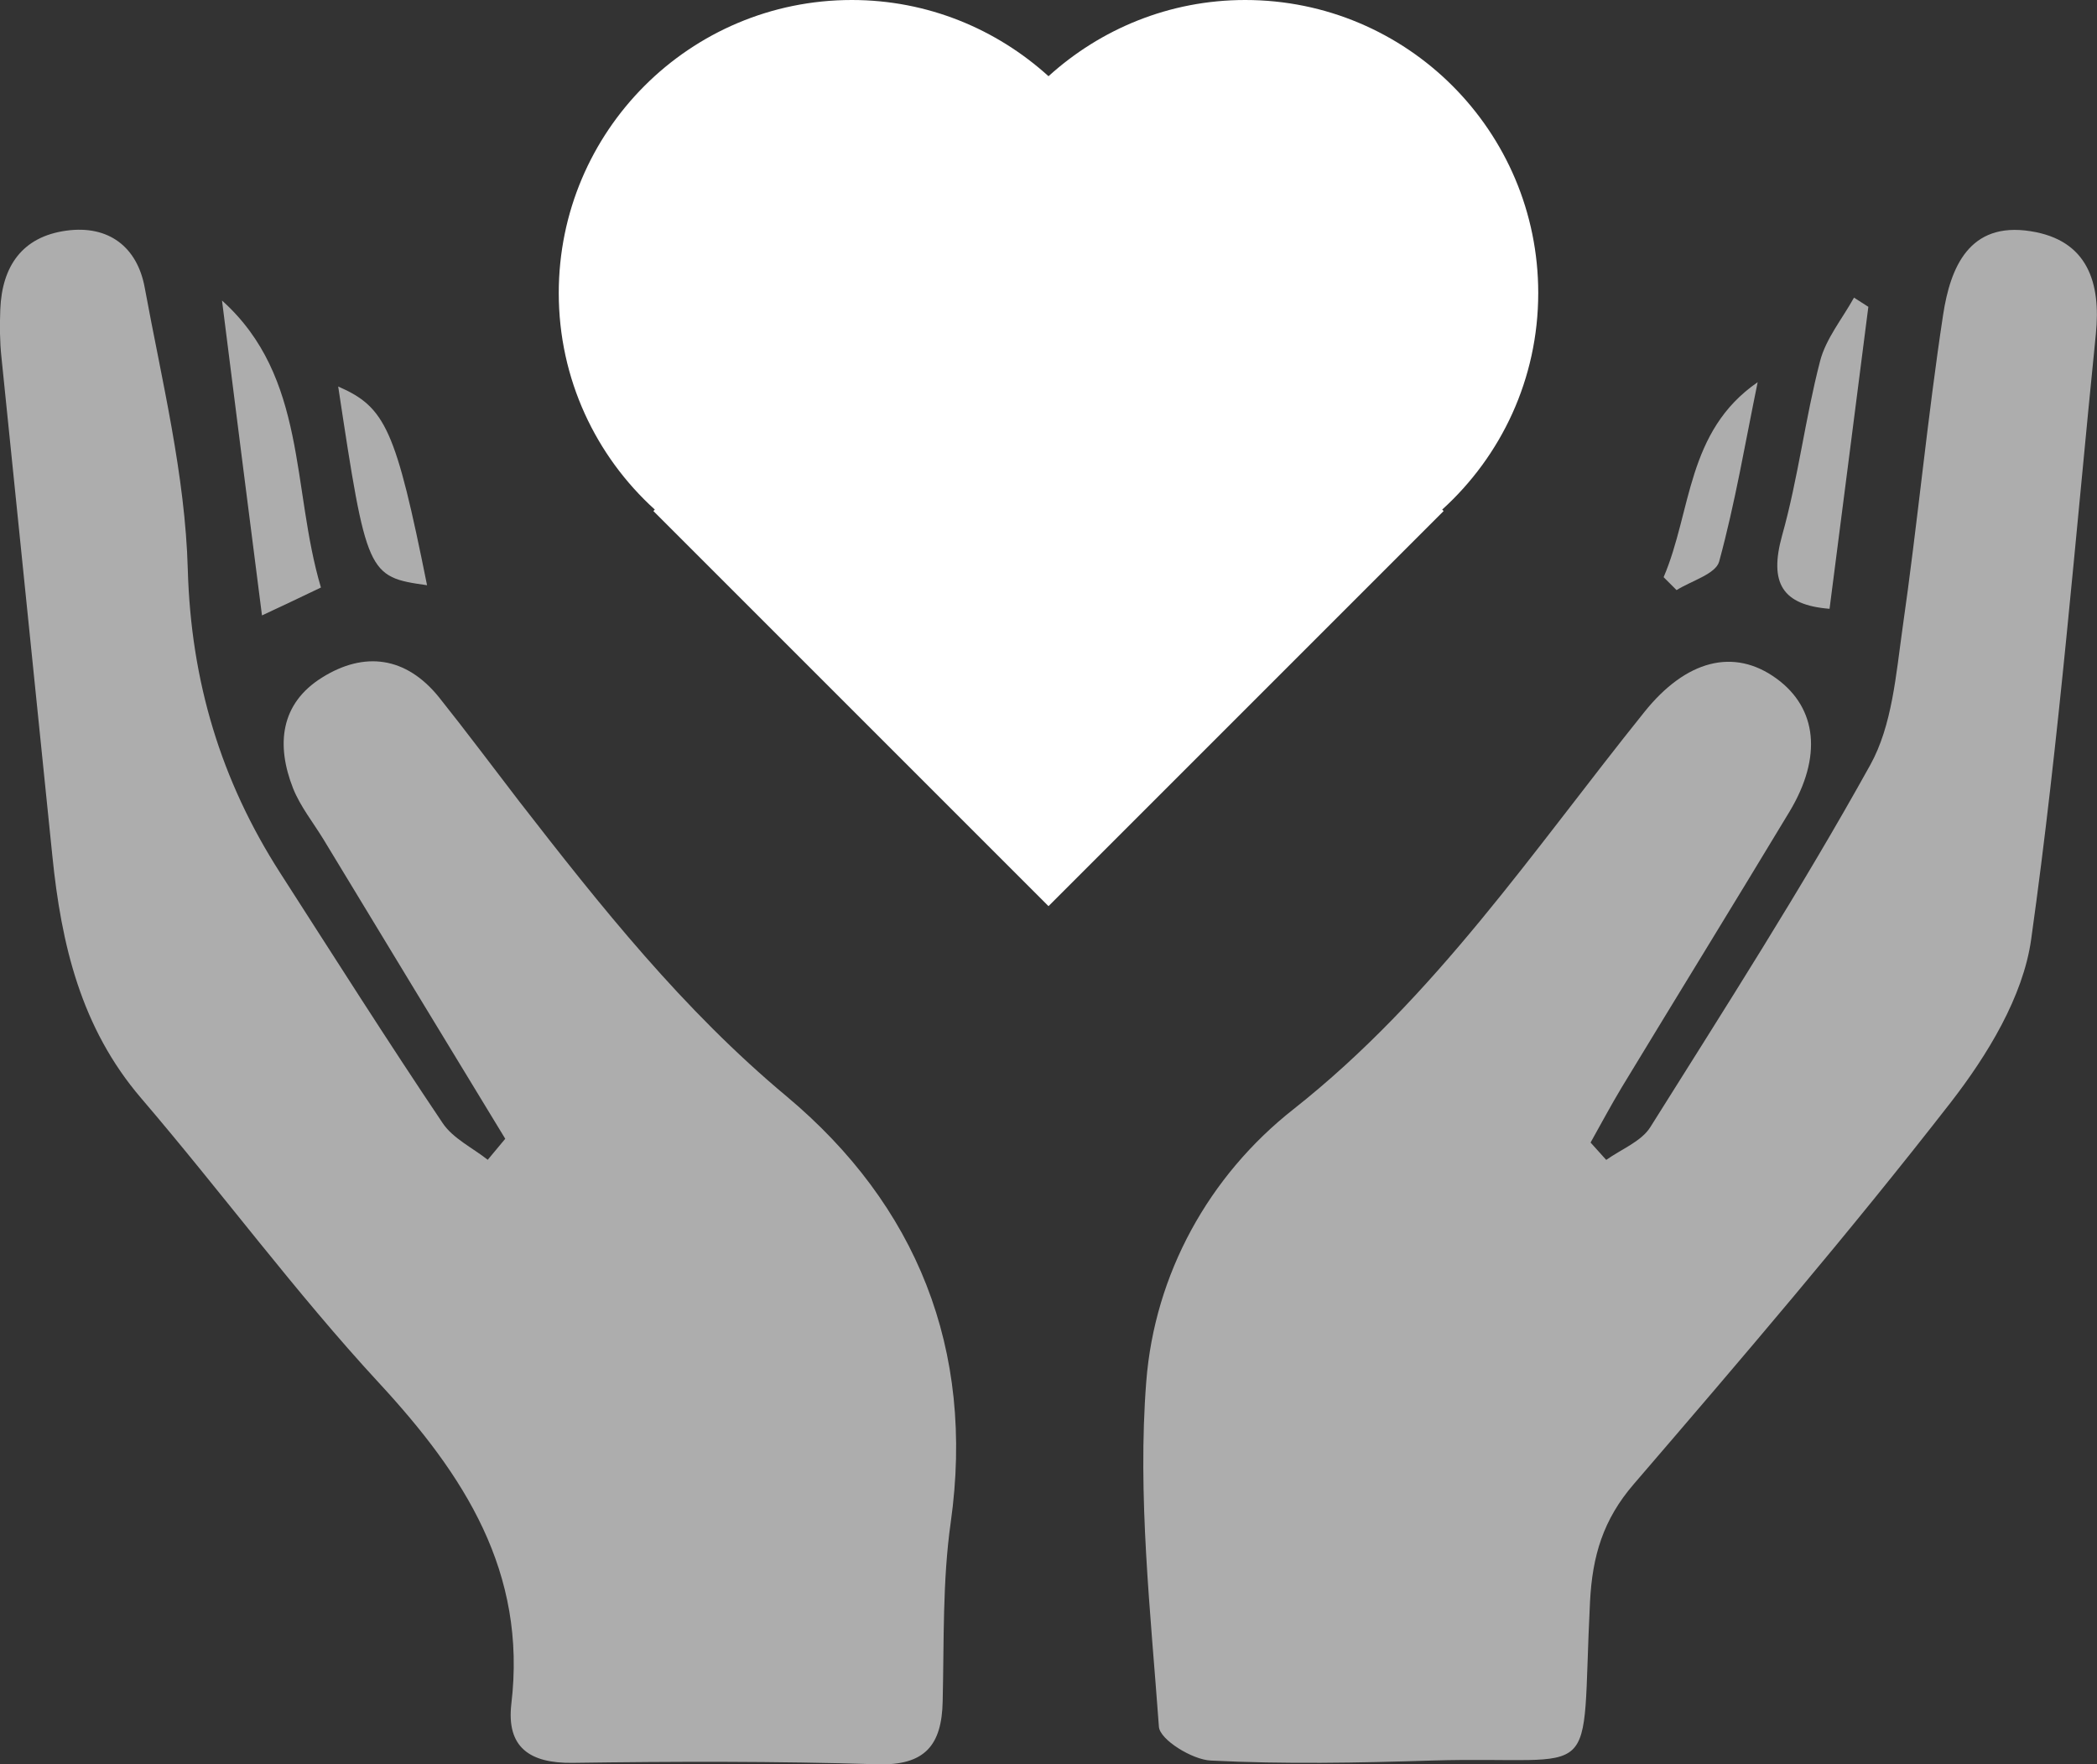 <?xml version="1.0" encoding="UTF-8"?>
<svg id="Layer_1" data-name="Layer 1" xmlns="http://www.w3.org/2000/svg" viewBox="0 0 72.92 61.35">
  <rect x="0" y="0" width="72.92" height="61.35" fill="#333333" stroke="none"/>
  <defs>
    <style>
      .cls-1, .cls-2 {
        fill: #fff;
      }

      .cls-2 {
        opacity: .6;
      }
    </style>
  </defs>
  <g>
    <path class="cls-2" d="m55.86,40.33c.52-.37,1.22-.64,1.53-1.14,2.61-4.16,5.26-8.29,7.64-12.58.77-1.38.9-3.16,1.13-4.78.52-3.62.86-7.28,1.41-10.89.25-1.63.9-3.24,3.04-2.9,2,.31,2.45,1.81,2.27,3.58-.71,7.02-1.27,14.07-2.25,21.05-.28,1.99-1.52,4.02-2.8,5.67-3.53,4.54-7.27,8.91-11.02,13.27-1.06,1.23-1.44,2.49-1.52,4.1-.33,6.54.51,5.33-5.5,5.51-2.56.08-5.13.13-7.69,0-.64-.03-1.76-.72-1.8-1.17-.29-4-.75-8.04-.44-12.01.29-3.73,2.17-7.15,5.12-9.47,4.93-3.89,8.35-9.02,12.2-13.81,1.44-1.8,3.11-2.25,4.6-1.16,1.41,1.03,1.59,2.72.45,4.62-1.93,3.2-3.89,6.38-5.83,9.58-.38.63-.73,1.29-1.09,1.93.18.2.36.4.54.6Z"/>
    <path class="cls-2" d="m17.57,39.6c-2.11-3.47-4.22-6.94-6.32-10.41-.36-.59-.81-1.15-1.06-1.78-.59-1.5-.45-2.94,1.01-3.85,1.47-.92,2.92-.73,4.06.68.95,1.19,1.86,2.41,2.79,3.62,2.84,3.66,5.69,7.25,9.31,10.27,4.5,3.77,6.55,8.78,5.7,14.81-.29,2.05-.23,4.15-.28,6.22-.03,1.53-.62,2.24-2.27,2.19-3.53-.11-7.07-.1-10.6-.05-1.49.02-2.3-.54-2.13-2.04.55-4.6-1.64-7.97-4.61-11.18-2.91-3.15-5.46-6.62-8.26-9.89-2.1-2.45-2.78-5.36-3.09-8.43C1.23,23.98.64,18.2.05,12.42c-.06-.55-.06-1.11-.04-1.66.06-1.5.76-2.53,2.3-2.74,1.47-.2,2.46.57,2.72,1.97.6,3.26,1.41,6.53,1.5,9.81.11,3.89,1.15,7.34,3.21,10.55,1.87,2.91,3.72,5.83,5.65,8.7.36.54,1.04.86,1.57,1.28.2-.24.4-.48.6-.72Z"/>
    <path class="cls-2" d="m11.16,20.43c-.73.35-1.32.63-2.05.97-.48-3.76-.94-7.36-1.39-10.95,2.97,2.67,2.41,6.52,3.44,9.98Z"/>
    <path class="cls-2" d="m64.97,10.66c-.45,3.49-.89,6.97-1.35,10.51-1.64-.13-2.11-.89-1.65-2.55.56-1.99.8-4.06,1.32-6.06.2-.78.77-1.47,1.18-2.21.17.11.33.21.5.32Z"/>
    <path class="cls-2" d="m57.85,20.07c.98-2.29.79-5.07,3.27-6.78-.43,2.09-.78,4.19-1.34,6.24-.12.43-.97.67-1.48.99-.15-.15-.3-.3-.45-.45Z"/>
    <path class="cls-2" d="m14.85,20.35c-2.07-.29-2.1-.37-3.09-6.91,1.65.72,2,1.49,3.09,6.91Z"/>
  </g>
  <path class="cls-1" d="m53.49,10.19c0-5.63-4.56-10.19-10.19-10.19-2.64,0-5.03,1.01-6.84,2.65-1.81-1.64-4.2-2.65-6.84-2.65-5.63,0-10.19,4.56-10.19,10.19,0,2.99,1.29,5.67,3.34,7.53l-.05.05,13.74,13.74,13.74-13.74-.05-.05c2.05-1.86,3.34-4.54,3.34-7.53Z"/>
</svg>